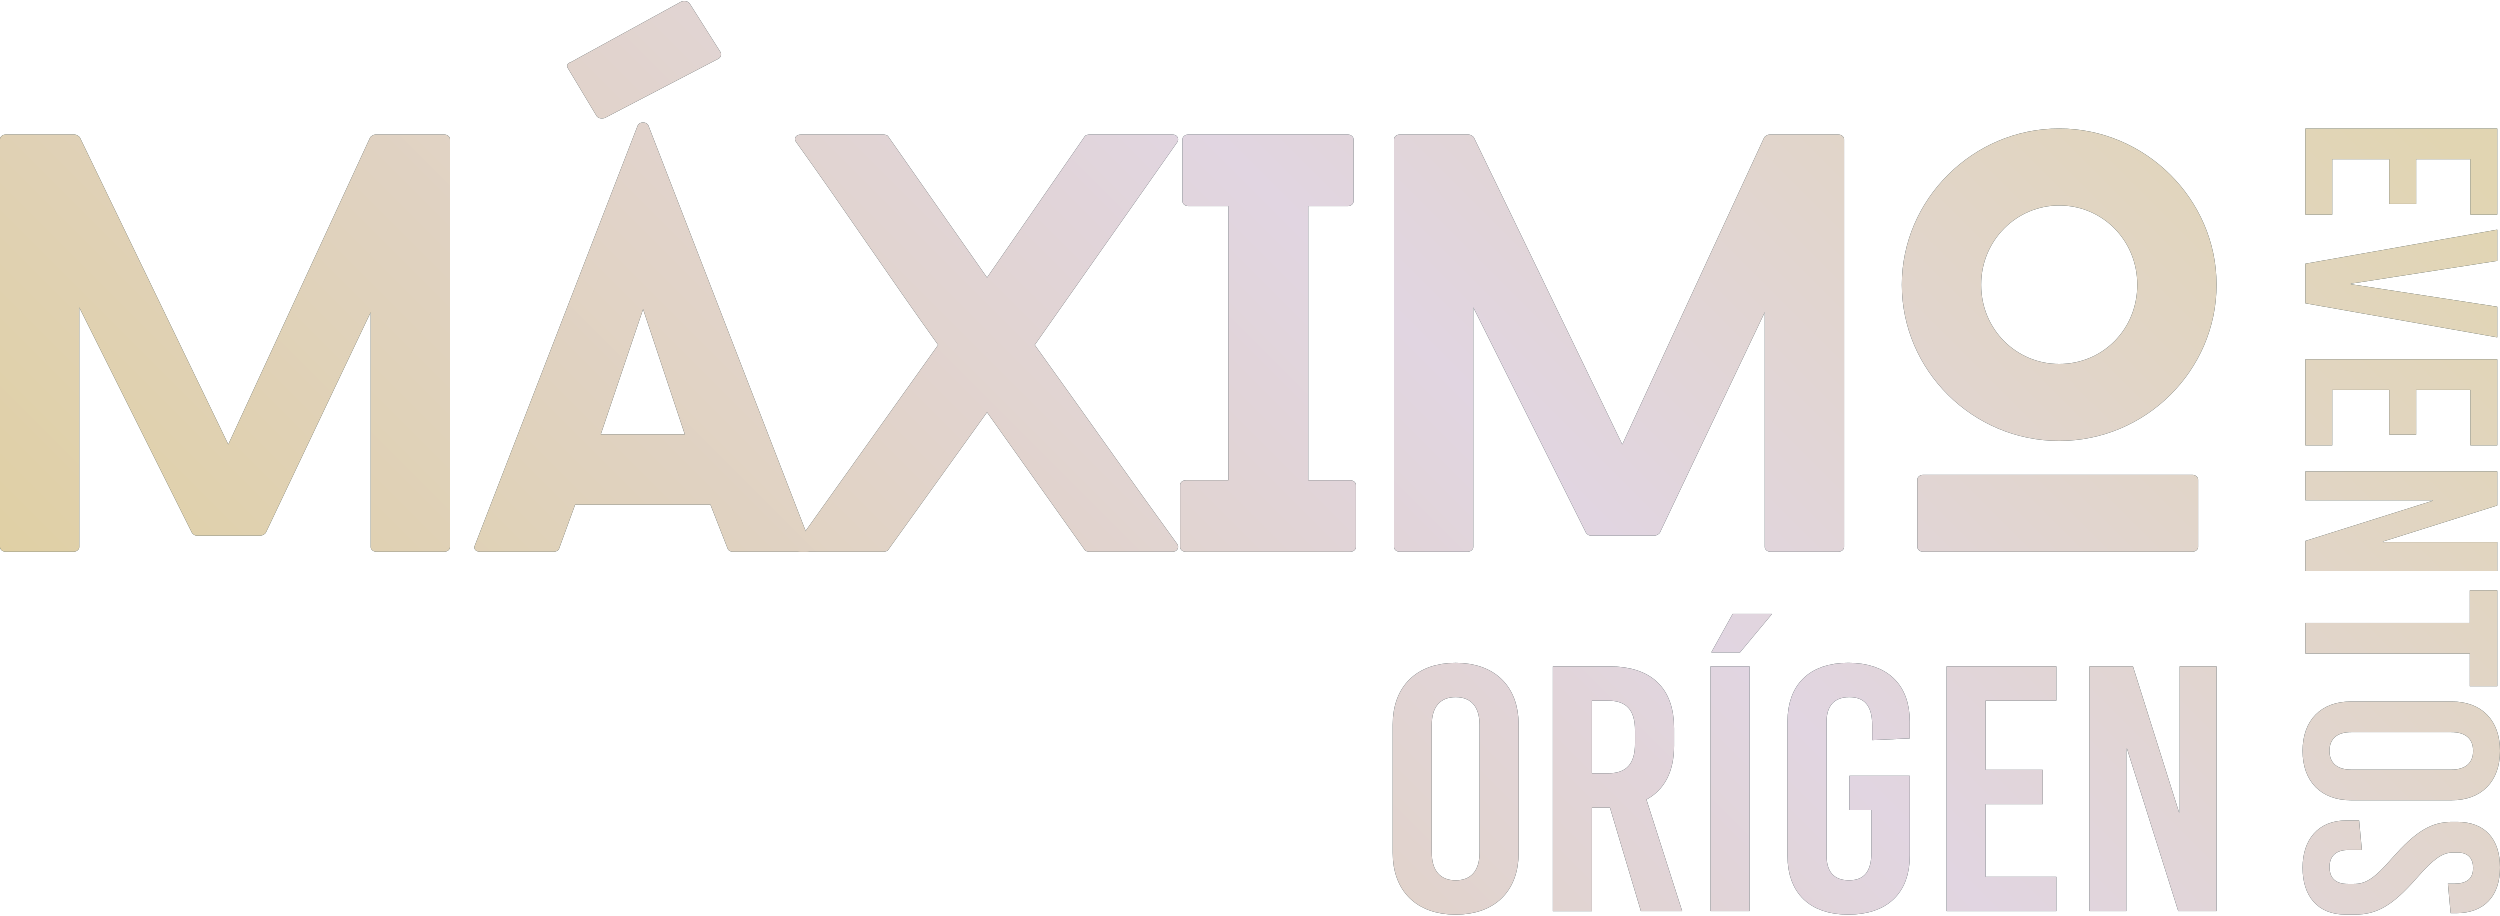<svg xmlns="http://www.w3.org/2000/svg" xmlns:xlink="http://www.w3.org/1999/xlink" id="Capa_1" x="0px" y="0px" viewBox="0 0 800 293" style="enable-background:new 0 0 800 293;" xml:space="preserve"><style type="text/css">	.st0{fill:#192F33;}	.st1{fill:url(#SVGID_1_);}	.st2{fill:url(#SVGID_00000157289164475835053520000010958822759220215204_);}	.st3{fill:url(#SVGID_00000057837146888783330120000003952341502002719376_);}	.st4{fill:url(#SVGID_00000106843836664269963240000010027513155276648364_);}	.st5{fill:url(#SVGID_00000036239595774424036380000016594550981576665221_);}	.st6{fill:url(#SVGID_00000021110883652464455830000016115493243060953734_);}	.st7{fill:url(#SVGID_00000037680600748986099700000005237099735628439467_);}	.st8{fill:url(#SVGID_00000106859485812068553850000018110353556432830112_);}	.st9{fill:url(#SVGID_00000145052744037833805930000015308879532233909388_);}	.st10{fill:url(#SVGID_00000028300914334106805890000005470841287719105168_);}	.st11{fill:url(#SVGID_00000071531248760578514820000016939355167609160372_);}	.st12{fill:url(#SVGID_00000029745188503331425840000007933795011509232283_);}	.st13{fill:url(#SVGID_00000021115267161420734200000004667913853320179868_);}	.st14{fill:url(#SVGID_00000134222857208661479860000016497799781280706434_);}	.st15{fill:url(#SVGID_00000068668980619336812220000016012551919111250594_);}	.st16{fill:url(#SVGID_00000156551765990832831000000009318274945994097805_);}	.st17{fill:url(#SVGID_00000132769453031391332710000007482651856258679988_);}	.st18{fill:url(#SVGID_00000178190389060377121580000004652466151361370508_);}	.st19{fill:url(#SVGID_00000044894435830244735970000017166088605030734502_);}</style><g>	<g>		<g>			<path class="st0" d="M485.97,231.92v40.95c0,12.31-7.66,19.8-20.15,19.8c-12.49,0-20.15-7.5-20.15-19.8v-40.95    c0-12.31,7.66-19.8,20.15-19.8C478.31,212.12,485.97,219.61,485.97,231.92z M458.15,232.03v40.73c0,5.82,2.71,8.95,7.66,8.95    c4.95,0,7.66-3.13,7.66-8.95v-40.73c0-5.82-2.71-8.95-7.66-8.95C460.86,223.08,458.15,226.21,458.15,232.03z"></path>			<path class="st0" d="M515.19,258.44h-5.77v33.12h-12.49v-78.32h18.03c13.44,0,20.74,6.94,20.74,19.8v5.59    c0,8.28-3.06,14.1-8.84,17.23l11.43,35.69h-13.2L515.19,258.44z M509.42,247.47h5.07c6.01,0,8.72-3.02,8.72-9.62v-4.03    c0-6.6-2.71-9.62-8.72-9.62h-5.07V247.47z"></path>			<path class="st0" d="M547.37,291.55v-78.32h12.49v78.32H547.37z M547.61,208.76l6.84-12.31h12.61l-10.25,12.31H547.61z"></path>			<path class="st0" d="M611.13,230.91v5.37l-12.02,0.56v-4.7c0-6.27-2.48-9.06-7.31-9.06s-7.31,2.8-7.31,7.94v42.74    c0,5.15,2.36,7.94,7.19,7.94c4.83,0,7.19-2.8,7.19-9.06v-13.43h-7.07v-10.96h19.33v25.62c0,11.86-7.19,18.8-19.68,18.8    c-12.37,0-19.45-6.94-19.45-18.8v-42.96c0-11.86,7.07-18.8,19.45-18.8C603.94,212.12,611.13,219.05,611.13,230.91z"></path>			<path class="st0" d="M635.4,224.2v22.15h18.27v10.97H635.4v23.27h22.63v10.96h-35.12v-78.32h35.12v10.96H635.4z"></path>			<path class="st0" d="M697.04,291.55l-16.38-51.91h-0.24v51.91h-11.79v-78.32h13.91l14.73,46.66h0.24v-46.66h11.79v78.32H697.04z"></path>		</g>		<g>			<path class="st0" d="M790.53,50.94h-17.37v14.32h-8.6V50.94h-18.25v17.74h-8.6V41.14h61.41v27.54h-8.6V50.94z"></path>			<path class="st0" d="M737.71,84.39l61.41-10.9v9.98l-46.85,7.3v0.18l46.85,7.21v9.79l-61.41-10.9V84.39z"></path>			<path class="st0" d="M790.53,124.77h-17.37v14.32h-8.6v-14.32h-18.25v17.74h-8.6v-27.54h61.41v27.54h-8.6V124.77z"></path>			<path class="st0" d="M737.71,173.1l40.7-12.84v-0.18h-40.7v-9.24h61.41v10.9l-36.58,11.55v0.18h36.58v9.24h-61.41V173.1z"></path>			<path class="st0" d="M790.35,209.14h-52.64v-9.79h52.64V188.9h8.77v30.68h-8.77V209.14z"></path>			<path class="st0" d="M784.47,256.08h-32.11c-9.65,0-15.53-6.01-15.53-15.8c0-9.8,5.88-15.8,15.53-15.8h32.11    c9.65,0,15.53,6.01,15.53,15.8C800,250.07,794.12,256.08,784.47,256.08z M784.38,234.27h-31.93c-4.56,0-7.02,2.13-7.02,6.01    c0,3.88,2.46,6.01,7.02,6.01h31.93c4.56,0,7.02-2.13,7.02-6.01C791.4,236.4,788.95,234.27,784.38,234.27z"></path>			<path class="st0" d="M785.96,292.21h-1.75l-0.88-9.43h1.93c4.21,0,6.14-1.66,6.14-5.08c0-2.86-1.49-4.9-5-4.9h-1.32    c-3.42,0-6.23,1.85-11.76,8.22c-7.63,8.69-12.63,11.64-19.74,11.64h-2.98c-9.04,0-13.77-6.01-13.77-14.97    c0-9.06,5-15.15,14.04-15.15h4.04l0.88,9.43h-4.21c-4.12,0-6.14,2.03-6.14,5.54c0,2.96,1.49,5.36,5.88,5.36h1.93    c3.86,0,6.67-1.85,12.19-8.22c7.63-8.69,12.63-11.64,19.3-11.64h1.49c9.04,0,13.77,5.54,13.77,14.6S795,292.21,785.96,292.21z"></path>		</g>		<g>			<path class="st0" d="M144,175.03c0,0.76-0.76,1.53-1.91,1.53h-21.55c-1.14,0-1.91-0.76-1.91-1.53V99.89l-33.57,70.57    c-0.19,0.38-1.14,0.95-1.72,0.95H62.94c-0.57,0-1.34-0.57-1.53-0.95l-36.05-72.1v76.67c0,0.76-0.76,1.53-1.91,1.53H1.91    c-1.14,0-1.91-0.76-1.91-1.53V44.58c0-0.76,0.76-1.53,1.91-1.53h21.93c0.57,0,1.53,0.57,1.72,0.95l47.49,98.22L118.44,44    c0.19-0.38,1.14-0.95,1.72-0.95h21.93c1.14,0,1.91,0.76,1.91,1.53V175.03z"></path>			<path class="st0" d="M227.34,161.49h-43.3l-5.15,14.11c-0.19,0.57-0.95,0.95-1.72,0.95h-23.46c-1.53,0-2.29-0.95-1.72-2.1    l52.07-134.27c0.57-1.33,2.86-1.33,3.43,0l52.07,134.27c0.57,1.14-0.19,2.1-1.53,2.1H234.4c-0.57,0-1.34-0.38-1.53-0.95    L227.34,161.49z M181.76,21.88c-0.57-0.76-0.19-1.72,0.76-1.91L218,0.52c0.95-0.38,2.1-0.19,2.67,0.57l9.92,15.64    c0.38,0.76,0,1.72-0.76,2.1l-36.24,18.88c-0.95,0.38-2.1,0.19-2.67-0.57L181.76,21.88z M192.25,138.99h26.89l-13.35-40.05    L192.25,138.99z"></path>			<path class="st0" d="M300.2,110.38c-15.07-20.98-30.33-43.87-45.39-64.85c-0.95-1.14-0.19-2.48,1.53-2.48h26.32    c0.38,0,1.34,0.19,1.53,0.57l31.66,45.2l31.28-45.2c0.19-0.38,1.14-0.57,1.53-0.57h26.51c1.53,0,2.29,1.34,1.53,2.48    l-45.58,64.85c15.26,21.17,30.33,42.72,45.58,63.7c0.76,1.14,0,2.48-1.53,2.48h-26.51c-0.38,0-1.34-0.19-1.53-0.57l-31.28-44.06    l-31.66,44.06c-0.19,0.38-1.14,0.57-1.53,0.57h-26.32c-1.72,0-2.48-1.34-1.53-2.48L300.2,110.38z"></path>			<path class="st0" d="M418.64,65.94v87.74h13.35c1.14,0,1.91,0.76,1.91,1.53v19.84c0,0.76-0.76,1.53-1.91,1.53h-52.45    c-1.14,0-1.91-0.76-1.91-1.53V155.2c0-0.76,0.76-1.53,1.91-1.53h13.54V65.94H380.3c-1.14,0-1.91-0.76-1.91-1.53V44.58    c0-0.76,0.76-1.53,1.91-1.53h50.92c1.14,0,1.91,0.76,1.91,1.53v19.84c0,0.76-0.76,1.53-1.91,1.53H418.64z"></path>			<path class="st0" d="M590.1,175.03c0,0.76-0.76,1.53-1.91,1.53h-21.55c-1.14,0-1.91-0.76-1.91-1.53V99.89l-33.57,70.57    c-0.19,0.38-1.14,0.95-1.72,0.95h-20.41c-0.57,0-1.34-0.57-1.53-0.95l-36.05-72.1v76.67c0,0.76-0.76,1.53-1.91,1.53h-21.55    c-1.14,0-1.91-0.76-1.91-1.53V44.58c0-0.76,0.76-1.53,1.91-1.53h21.93c0.57,0,1.53,0.57,1.72,0.95l47.49,98.22L564.54,44    c0.19-0.38,1.14-0.95,1.72-0.95h21.93c1.14,0,1.91,0.76,1.91,1.53V175.03z"></path>			<path class="st0" d="M608.59,91.11c0-27.27,22.7-49.97,50.35-49.97s50.35,22.7,50.35,49.97c0,27.46-22.7,49.97-50.35,49.97    S608.59,118.58,608.59,91.11z M703.39,175.03c0,0.76-0.76,1.53-1.91,1.53h-86.02c-1.14,0-1.91-0.76-1.91-1.53v-21.55    c0-0.76,0.76-1.53,1.91-1.53h86.02c1.14,0,1.91,0.76,1.91,1.53V175.03z M633.96,91.11c0,14.3,11.25,25.37,24.99,25.37    c13.92,0,24.99-11.06,24.99-25.37c0-14.11-11.06-25.37-24.99-25.37C645.21,65.75,633.96,77,633.96,91.11z"></path>		</g>	</g>	<g>		<g>			<linearGradient id="SVGID_1_" gradientUnits="userSpaceOnUse" x1="194.399" y1="369.965" x2="661.172" y2="-96.808">				<stop offset="2.827908e-04" style="stop-color:#E0D0A5"></stop>				<stop offset="0.557" style="stop-color:#E1D5E1"></stop>				<stop offset="0.977" style="stop-color:#E1D5B2"></stop>			</linearGradient>			<path class="st1" d="M485.97,231.92v40.95c0,12.31-7.66,19.8-20.15,19.8c-12.49,0-20.15-7.5-20.15-19.8v-40.95    c0-12.31,7.66-19.8,20.15-19.8C478.31,212.12,485.97,219.61,485.97,231.92z M458.15,232.03v40.73c0,5.82,2.71,8.95,7.66,8.95    c4.95,0,7.66-3.13,7.66-8.95v-40.73c0-5.82-2.71-8.95-7.66-8.95C460.86,223.08,458.15,226.21,458.15,232.03z"></path>							<linearGradient id="SVGID_00000085211414156825306710000005096490563643825823_" gradientUnits="userSpaceOnUse" x1="194.399" y1="369.965" x2="661.172" y2="-96.808">				<stop offset="2.827908e-04" style="stop-color:#E0D0A5"></stop>				<stop offset="0.557" style="stop-color:#E1D5E1"></stop>				<stop offset="0.977" style="stop-color:#E1D5B2"></stop>			</linearGradient>			<path style="fill:url(#SVGID_00000085211414156825306710000005096490563643825823_);" d="M515.19,258.44h-5.77v33.12h-12.49    v-78.32h18.03c13.44,0,20.74,6.94,20.74,19.8v5.59c0,8.28-3.06,14.1-8.84,17.23l11.43,35.69h-13.2L515.19,258.44z M509.42,247.47    h5.07c6.01,0,8.72-3.02,8.72-9.62v-4.03c0-6.6-2.71-9.62-8.72-9.62h-5.07V247.47z"></path>							<linearGradient id="SVGID_00000079480132843521961370000018066685287721267113_" gradientUnits="userSpaceOnUse" x1="194.399" y1="369.965" x2="661.172" y2="-96.808">				<stop offset="2.827908e-04" style="stop-color:#E0D0A5"></stop>				<stop offset="0.557" style="stop-color:#E1D5E1"></stop>				<stop offset="0.977" style="stop-color:#E1D5B2"></stop>			</linearGradient>			<path style="fill:url(#SVGID_00000079480132843521961370000018066685287721267113_);" d="M547.37,291.55v-78.32h12.49v78.32    H547.37z M547.61,208.76l6.84-12.31h12.61l-10.25,12.31H547.61z"></path>							<linearGradient id="SVGID_00000139263317691842921650000012080126949557873307_" gradientUnits="userSpaceOnUse" x1="194.399" y1="369.965" x2="661.172" y2="-96.808">				<stop offset="2.827908e-04" style="stop-color:#E0D0A5"></stop>				<stop offset="0.557" style="stop-color:#E1D5E1"></stop>				<stop offset="0.977" style="stop-color:#E1D5B2"></stop>			</linearGradient>			<path style="fill:url(#SVGID_00000139263317691842921650000012080126949557873307_);" d="M611.13,230.91v5.37l-12.02,0.56v-4.7    c0-6.27-2.48-9.06-7.31-9.06s-7.31,2.8-7.31,7.94v42.74c0,5.15,2.36,7.94,7.19,7.94c4.83,0,7.19-2.8,7.19-9.06v-13.43h-7.07    v-10.96h19.33v25.62c0,11.86-7.19,18.8-19.68,18.8c-12.37,0-19.45-6.94-19.45-18.8v-42.96c0-11.86,7.07-18.8,19.45-18.8    C603.94,212.12,611.13,219.05,611.13,230.91z"></path>							<linearGradient id="SVGID_00000090254618685117766320000018167621523903399602_" gradientUnits="userSpaceOnUse" x1="194.399" y1="369.965" x2="661.172" y2="-96.808">				<stop offset="2.827908e-04" style="stop-color:#E0D0A5"></stop>				<stop offset="0.557" style="stop-color:#E1D5E1"></stop>				<stop offset="0.977" style="stop-color:#E1D5B2"></stop>			</linearGradient>			<path style="fill:url(#SVGID_00000090254618685117766320000018167621523903399602_);" d="M635.4,224.2v22.15h18.27v10.97H635.4    v23.27h22.63v10.96h-35.12v-78.32h35.12v10.96H635.4z"></path>							<linearGradient id="SVGID_00000138555099911926350290000008736163689344511905_" gradientUnits="userSpaceOnUse" x1="194.399" y1="369.965" x2="661.172" y2="-96.808">				<stop offset="2.827908e-04" style="stop-color:#E0D0A5"></stop>				<stop offset="0.557" style="stop-color:#E1D5E1"></stop>				<stop offset="0.977" style="stop-color:#E1D5B2"></stop>			</linearGradient>			<path style="fill:url(#SVGID_00000138555099911926350290000008736163689344511905_);" d="M697.04,291.55l-16.38-51.91h-0.24    v51.91h-11.79v-78.32h13.91l14.73,46.66h0.24v-46.66h11.79v78.32H697.04z"></path>		</g>		<g>							<linearGradient id="SVGID_00000127034360660536505820000013676440051502529190_" gradientUnits="userSpaceOnUse" x1="194.399" y1="369.965" x2="661.172" y2="-96.808">				<stop offset="2.827908e-04" style="stop-color:#E0D0A5"></stop>				<stop offset="0.557" style="stop-color:#E1D5E1"></stop>				<stop offset="0.977" style="stop-color:#E1D5B2"></stop>			</linearGradient>			<path style="fill:url(#SVGID_00000127034360660536505820000013676440051502529190_);" d="M790.53,50.94h-17.37v14.32h-8.6V50.94    h-18.25v17.74h-8.6V41.14h61.41v27.54h-8.6V50.94z"></path>							<linearGradient id="SVGID_00000165937723575132873660000004063947114630898871_" gradientUnits="userSpaceOnUse" x1="194.399" y1="369.965" x2="661.172" y2="-96.808">				<stop offset="2.827908e-04" style="stop-color:#E0D0A5"></stop>				<stop offset="0.557" style="stop-color:#E1D5E1"></stop>				<stop offset="0.977" style="stop-color:#E1D5B2"></stop>			</linearGradient>			<path style="fill:url(#SVGID_00000165937723575132873660000004063947114630898871_);" d="M737.71,84.39l61.41-10.9v9.98    l-46.85,7.3v0.18l46.85,7.21v9.79l-61.41-10.9V84.39z"></path>							<linearGradient id="SVGID_00000124881057084566169890000002125069265332423335_" gradientUnits="userSpaceOnUse" x1="194.399" y1="369.965" x2="661.172" y2="-96.808">				<stop offset="2.827908e-04" style="stop-color:#E0D0A5"></stop>				<stop offset="0.557" style="stop-color:#E1D5E1"></stop>				<stop offset="0.977" style="stop-color:#E1D5B2"></stop>			</linearGradient>			<path style="fill:url(#SVGID_00000124881057084566169890000002125069265332423335_);" d="M790.53,124.77h-17.37v14.32h-8.6    v-14.32h-18.25v17.74h-8.6v-27.54h61.41v27.54h-8.6V124.77z"></path>							<linearGradient id="SVGID_00000053529620980053064950000005799870564239033475_" gradientUnits="userSpaceOnUse" x1="194.399" y1="369.965" x2="661.172" y2="-96.808">				<stop offset="2.827908e-04" style="stop-color:#E0D0A5"></stop>				<stop offset="0.557" style="stop-color:#E1D5E1"></stop>				<stop offset="0.977" style="stop-color:#E1D5B2"></stop>			</linearGradient>			<path style="fill:url(#SVGID_00000053529620980053064950000005799870564239033475_);" d="M737.71,173.1l40.7-12.84v-0.18h-40.7    v-9.24h61.41v10.9l-36.58,11.55v0.18h36.58v9.24h-61.41V173.1z"></path>							<linearGradient id="SVGID_00000158728392295521919800000016978543593454076346_" gradientUnits="userSpaceOnUse" x1="194.399" y1="369.965" x2="661.172" y2="-96.808">				<stop offset="2.827908e-04" style="stop-color:#E0D0A5"></stop>				<stop offset="0.557" style="stop-color:#E1D5E1"></stop>				<stop offset="0.977" style="stop-color:#E1D5B2"></stop>			</linearGradient>			<path style="fill:url(#SVGID_00000158728392295521919800000016978543593454076346_);" d="M790.35,209.14h-52.64v-9.79h52.64    V188.9h8.77v30.68h-8.77V209.14z"></path>							<linearGradient id="SVGID_00000011728495623708661950000012548276912895485345_" gradientUnits="userSpaceOnUse" x1="194.399" y1="369.965" x2="661.172" y2="-96.808">				<stop offset="2.827908e-04" style="stop-color:#E0D0A5"></stop>				<stop offset="0.557" style="stop-color:#E1D5E1"></stop>				<stop offset="0.977" style="stop-color:#E1D5B2"></stop>			</linearGradient>			<path style="fill:url(#SVGID_00000011728495623708661950000012548276912895485345_);" d="M784.47,256.08h-32.11    c-9.65,0-15.53-6.01-15.53-15.8c0-9.8,5.88-15.8,15.53-15.8h32.11c9.65,0,15.53,6.01,15.53,15.8    C800,250.07,794.12,256.08,784.47,256.08z M784.38,234.27h-31.93c-4.56,0-7.02,2.13-7.02,6.01c0,3.88,2.46,6.01,7.02,6.01h31.93    c4.56,0,7.02-2.13,7.02-6.01C791.4,236.4,788.95,234.27,784.38,234.27z"></path>							<linearGradient id="SVGID_00000166669734179268674620000006553471824434446764_" gradientUnits="userSpaceOnUse" x1="194.399" y1="369.965" x2="661.172" y2="-96.808">				<stop offset="2.827908e-04" style="stop-color:#E0D0A5"></stop>				<stop offset="0.557" style="stop-color:#E1D5E1"></stop>				<stop offset="0.977" style="stop-color:#E1D5B2"></stop>			</linearGradient>			<path style="fill:url(#SVGID_00000166669734179268674620000006553471824434446764_);" d="M785.96,292.21h-1.75l-0.88-9.43h1.93    c4.21,0,6.14-1.66,6.14-5.08c0-2.86-1.49-4.9-5-4.9h-1.32c-3.42,0-6.23,1.85-11.76,8.22c-7.63,8.69-12.63,11.64-19.74,11.64    h-2.98c-9.04,0-13.77-6.01-13.77-14.97c0-9.06,5-15.15,14.04-15.15h4.04l0.88,9.43h-4.21c-4.12,0-6.14,2.03-6.14,5.54    c0,2.96,1.49,5.36,5.88,5.36h1.93c3.86,0,6.67-1.85,12.19-8.22c7.63-8.69,12.63-11.64,19.3-11.64h1.49    c9.04,0,13.77,5.54,13.77,14.6S795,292.21,785.96,292.21z"></path>		</g>		<g>							<linearGradient id="SVGID_00000060730705313159165420000006909471228632537524_" gradientUnits="userSpaceOnUse" x1="194.399" y1="369.965" x2="661.172" y2="-96.808">				<stop offset="2.827908e-04" style="stop-color:#E0D0A5"></stop>				<stop offset="0.557" style="stop-color:#E1D5E1"></stop>				<stop offset="0.977" style="stop-color:#E1D5B2"></stop>			</linearGradient>			<path style="fill:url(#SVGID_00000060730705313159165420000006909471228632537524_);" d="M144,175.03c0,0.76-0.76,1.53-1.91,1.53    h-21.55c-1.14,0-1.91-0.76-1.91-1.53V99.89l-33.57,70.57c-0.19,0.38-1.14,0.95-1.72,0.95H62.94c-0.57,0-1.34-0.57-1.53-0.95    l-36.05-72.1v76.67c0,0.76-0.76,1.53-1.91,1.53H1.91c-1.14,0-1.91-0.76-1.91-1.53V44.58c0-0.76,0.76-1.53,1.91-1.53h21.93    c0.57,0,1.53,0.57,1.72,0.95l47.49,98.22L118.44,44c0.19-0.38,1.14-0.95,1.72-0.95h21.93c1.14,0,1.91,0.76,1.91,1.53V175.03z"></path>							<linearGradient id="SVGID_00000085224998003682439850000017838859498910761121_" gradientUnits="userSpaceOnUse" x1="194.399" y1="369.965" x2="661.172" y2="-96.808">				<stop offset="2.827908e-04" style="stop-color:#E0D0A5"></stop>				<stop offset="0.557" style="stop-color:#E1D5E1"></stop>				<stop offset="0.977" style="stop-color:#E1D5B2"></stop>			</linearGradient>			<path style="fill:url(#SVGID_00000085224998003682439850000017838859498910761121_);" d="M227.34,161.49h-43.3l-5.15,14.11    c-0.19,0.57-0.95,0.95-1.72,0.95h-23.46c-1.53,0-2.29-0.95-1.72-2.1l52.07-134.27c0.57-1.33,2.86-1.33,3.43,0l52.07,134.27    c0.57,1.14-0.19,2.1-1.53,2.1H234.4c-0.57,0-1.34-0.38-1.53-0.95L227.34,161.49z M181.76,21.88c-0.57-0.76-0.19-1.72,0.76-1.91    L218,0.52c0.95-0.38,2.1-0.19,2.67,0.57l9.92,15.64c0.38,0.76,0,1.72-0.76,2.1l-36.24,18.88c-0.95,0.38-2.1,0.19-2.67-0.57    L181.76,21.88z M192.25,138.99h26.89l-13.35-40.05L192.25,138.99z"></path>							<linearGradient id="SVGID_00000121237085134052144310000018418917354189814404_" gradientUnits="userSpaceOnUse" x1="194.399" y1="369.965" x2="661.172" y2="-96.808">				<stop offset="2.827908e-04" style="stop-color:#E0D0A5"></stop>				<stop offset="0.557" style="stop-color:#E1D5E1"></stop>				<stop offset="0.977" style="stop-color:#E1D5B2"></stop>			</linearGradient>			<path style="fill:url(#SVGID_00000121237085134052144310000018418917354189814404_);" d="M300.2,110.38    c-15.07-20.98-30.33-43.87-45.39-64.85c-0.95-1.14-0.19-2.48,1.53-2.48h26.32c0.38,0,1.34,0.19,1.53,0.57l31.66,45.2l31.28-45.2    c0.19-0.38,1.14-0.57,1.53-0.57h26.51c1.53,0,2.29,1.34,1.53,2.48l-45.58,64.85c15.26,21.17,30.33,42.72,45.58,63.7    c0.76,1.14,0,2.48-1.53,2.48h-26.51c-0.38,0-1.34-0.19-1.53-0.57l-31.28-44.06l-31.66,44.06c-0.19,0.38-1.14,0.57-1.53,0.57    h-26.32c-1.72,0-2.48-1.34-1.53-2.48L300.2,110.38z"></path>							<linearGradient id="SVGID_00000057856905492267350420000004092648820830142867_" gradientUnits="userSpaceOnUse" x1="194.399" y1="369.965" x2="661.172" y2="-96.808">				<stop offset="2.827908e-04" style="stop-color:#E0D0A5"></stop>				<stop offset="0.557" style="stop-color:#E1D5E1"></stop>				<stop offset="0.977" style="stop-color:#E1D5B2"></stop>			</linearGradient>			<path style="fill:url(#SVGID_00000057856905492267350420000004092648820830142867_);" d="M418.64,65.94v87.74h13.35    c1.14,0,1.91,0.76,1.91,1.53v19.84c0,0.76-0.76,1.53-1.91,1.53h-52.45c-1.14,0-1.91-0.76-1.91-1.53V155.2    c0-0.76,0.76-1.53,1.91-1.53h13.54V65.94H380.3c-1.14,0-1.91-0.76-1.91-1.53V44.58c0-0.76,0.76-1.53,1.91-1.53h50.92    c1.14,0,1.91,0.76,1.91,1.53v19.84c0,0.76-0.76,1.53-1.91,1.53H418.64z"></path>							<linearGradient id="SVGID_00000131356197236177019700000003998955518007543432_" gradientUnits="userSpaceOnUse" x1="194.399" y1="369.965" x2="661.172" y2="-96.808">				<stop offset="2.827908e-04" style="stop-color:#E0D0A5"></stop>				<stop offset="0.557" style="stop-color:#E1D5E1"></stop>				<stop offset="0.977" style="stop-color:#E1D5B2"></stop>			</linearGradient>			<path style="fill:url(#SVGID_00000131356197236177019700000003998955518007543432_);" d="M590.1,175.03    c0,0.76-0.76,1.53-1.91,1.53h-21.55c-1.14,0-1.91-0.76-1.91-1.53V99.89l-33.57,70.57c-0.19,0.38-1.14,0.95-1.72,0.95h-20.41    c-0.57,0-1.34-0.57-1.53-0.95l-36.05-72.1v76.67c0,0.76-0.76,1.53-1.91,1.53h-21.55c-1.14,0-1.91-0.76-1.91-1.53V44.58    c0-0.76,0.76-1.53,1.91-1.53h21.93c0.57,0,1.53,0.57,1.72,0.95l47.49,98.22L564.54,44c0.19-0.38,1.14-0.95,1.72-0.95h21.93    c1.14,0,1.91,0.76,1.91,1.53V175.03z"></path>							<linearGradient id="SVGID_00000044897270057171073080000013298382687717928593_" gradientUnits="userSpaceOnUse" x1="194.399" y1="369.965" x2="661.172" y2="-96.808">				<stop offset="2.827908e-04" style="stop-color:#E0D0A5"></stop>				<stop offset="0.557" style="stop-color:#E1D5E1"></stop>				<stop offset="0.977" style="stop-color:#E1D5B2"></stop>			</linearGradient>			<path style="fill:url(#SVGID_00000044897270057171073080000013298382687717928593_);" d="M608.59,91.11    c0-27.27,22.7-49.97,50.35-49.97s50.35,22.7,50.35,49.97c0,27.46-22.7,49.97-50.35,49.97S608.59,118.58,608.59,91.11z     M703.39,175.03c0,0.76-0.76,1.53-1.91,1.53h-86.02c-1.14,0-1.91-0.76-1.91-1.53v-21.55c0-0.76,0.76-1.53,1.91-1.53h86.02    c1.14,0,1.91,0.76,1.91,1.53V175.03z M633.96,91.11c0,14.3,11.25,25.37,24.99,25.37c13.92,0,24.99-11.06,24.99-25.37    c0-14.11-11.06-25.37-24.99-25.37C645.21,65.75,633.96,77,633.96,91.11z"></path>		</g>	</g></g></svg>
